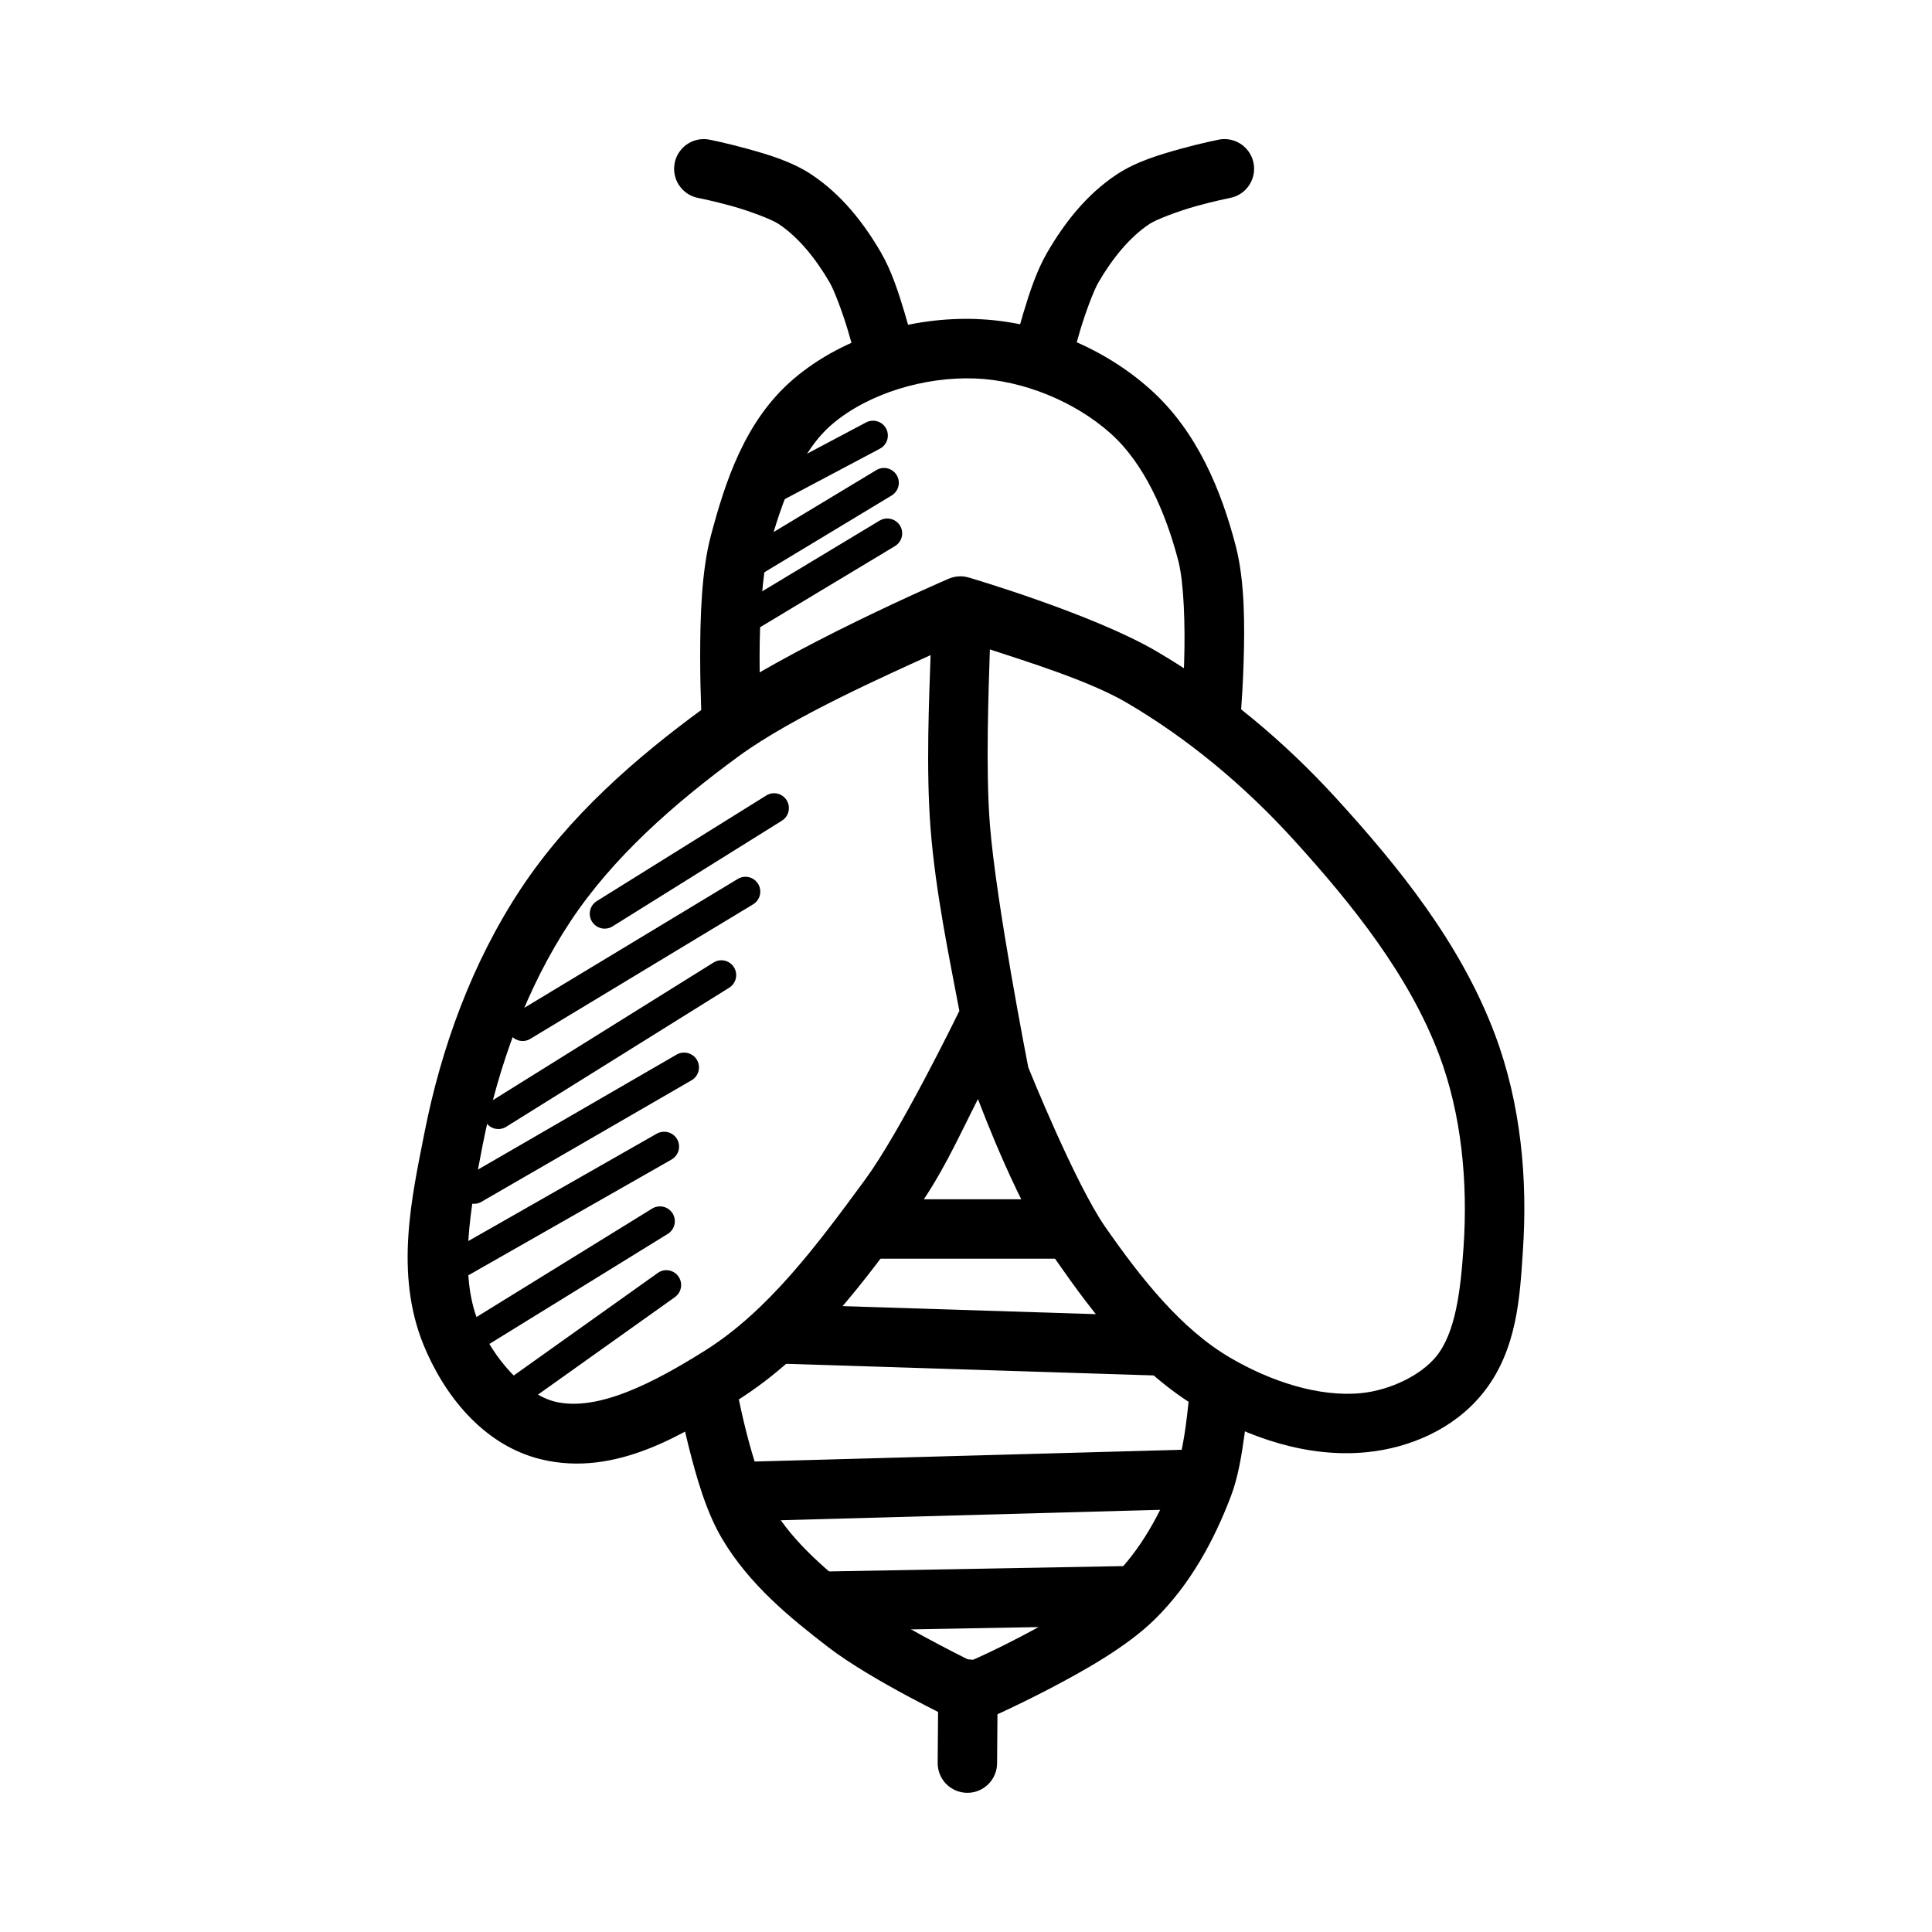 <?xml version="1.0" encoding="UTF-8"?>
<!-- Uploaded to: SVG Repo, www.svgrepo.com, Generator: SVG Repo Mixer Tools -->
<svg fill="#000000" width="800px" height="800px" version="1.1" viewBox="144 144 512 512" xmlns="http://www.w3.org/2000/svg">
 <g fill-rule="evenodd">
  <path d="m402.95 228.55c-16.945-0.629-35.117 4.43-48.523 15.773-13.055 11.043-18.277 27.523-22.016 41.543-2.531 9.492-2.859 21.805-2.859 32.289 0 10.48 0.523 18.941 0.523 18.941l15.715-0.977s-0.492-8.016-0.492-17.957c0-9.945 0.684-22.02 2.336-28.23 3.531-13.242 8.488-26.398 16.973-33.578 9.66-8.176 24.512-12.547 37.762-12.055 12.738 0.473 26.551 6.113 36.07 14.668 8.758 7.871 14.473 20.746 17.836 33.703 1.484 5.719 1.844 17.242 1.539 26.723-0.305 9.48-1.078 17.129-1.078 17.129l15.684 1.598s0.812-8.137 1.137-18.203c0.324-10.066 0.359-21.855-2.059-31.18-3.777-14.562-10.152-30.316-22.539-41.449-12.457-11.195-29.215-18.098-46.004-18.727z"/>
  <path d="m398.43 296.73c-1.07 0.012-2.125 0.242-3.106 0.676 0 0-43.711 18.812-64.82 34.258-17.98 13.156-35.703 28.535-48.523 47.938-12.926 19.57-21.086 42.145-25.523 64.727-3.301 16.793-7.93 37.086-0.246 55.996 5.269 12.969 15.57 26.613 31.18 30.41 19.902 4.844 38.215-6.934 51.969-15.59 20.039-12.617 33.879-31.855 46.68-49.324 7.441-10.156 11.594-19.652 17.129-30.566 1.453 3.773 10.766 28.457 20.848 42.926 9.91 14.227 21.488 29.492 37.977 39.176 12.777 7.504 28.41 13.121 44.434 11.469 11.133-1.148 22.703-6.027 30.352-15.375 9.457-11.559 10.004-26.285 10.793-37.824 1.309-19.078-0.496-39.168-7.441-57.594-9.082-24.098-25.469-44.324-41.914-62.359-13.812-15.152-29.914-28.645-47.754-39.082-16.949-9.918-49.691-19.527-49.691-19.527l-0.004 0.008c-0.754-0.234-1.543-0.352-2.336-0.348zm7.902 19.375c9.457 3.113 26.262 8.273 36.191 14.082 16.305 9.539 31.23 22.02 44.066 36.102 15.973 17.523 30.918 36.359 38.805 57.289 5.922 15.707 7.644 33.672 6.457 50.984-0.785 11.477-2.106 22.641-7.258 28.934-4.176 5.106-12.332 8.918-19.773 9.688-11.172 1.148-24.074-3.07-34.871-9.41-12.934-7.594-23.43-20.824-33.027-34.594-7.91-11.352-20.082-41.48-20.418-42.312-0.199-1.023-8.551-43.66-10.18-64.422-1.152-14.656-0.32-35.859 0-46.34zm-15.715 1.512c-0.371 11.254-1.258 30.043 0 46.062 1.324 16.887 4.988 34.242 7.625 48.215-0.957 1.957-15.668 32.008-24.906 44.617-12.805 17.473-25.758 34.863-42.375 45.324-13.434 8.461-28.535 16.375-39.852 13.621-7.977-1.941-16.461-11.547-20.324-21.062-5.238-12.895-2.18-30.129 1.137-47.016 4.117-20.945 11.664-41.656 23.188-59.102 11.23-16.996 27.484-31.309 44.711-43.91 14.309-10.465 39.66-21.656 50.801-26.754z"/>
  <path d="m338.75 509.55-15.496 2.734s1.16 6.723 3.199 14.852c2.035 8.129 4.672 17.516 8.918 24.66 7.266 12.234 18.09 20.984 28.043 28.66 11.637 8.973 34.039 19.617 34.039 19.617l3.258 1.598 3.352-1.449s8.105-3.496 17.742-8.516c9.637-5.023 20.734-11.254 28.105-18.449 9.535-9.312 15.863-21.102 20.297-32.75 1.949-5.125 2.879-11.148 3.598-16.359 0.719-5.211 1.047-9.469 1.047-9.469l-15.684-1.289s-0.297 3.863-0.953 8.609-1.84 10.555-2.738 12.914c-3.898 10.246-9.348 20.004-16.574 27.062-4.641 4.531-15.281 11-24.387 15.742-7.231 3.766-10.996 5.406-13.285 6.426-3.812-1.93-20.75-10.402-28.199-16.145-9.66-7.445-18.762-15.176-24.141-24.23-2.312-3.891-5.273-12.93-7.164-20.477-1.891-7.551-2.984-13.746-2.984-13.746z"/>
  <path d="m330.59 180.86c-4.09-0.039-7.527 3.059-7.91 7.129-0.387 4.074 2.41 7.762 6.438 8.488 0 0 3.984 0.789 8.793 2.121 4.812 1.34 10.578 3.535 12.391 4.734 5.25 3.469 9.855 9.16 13.531 15.469 1.293 2.219 3.414 7.934 4.828 12.637 1.414 4.707 2.336 8.551 2.336 8.551 0.465 2.051 1.734 3.832 3.519 4.945 1.785 1.109 3.941 1.461 5.988 0.973 2.047-0.492 3.812-1.777 4.902-3.578 1.09-1.797 1.418-3.957 0.906-5.996 0 0-1.031-4.266-2.582-9.441-1.555-5.172-3.43-11.109-6.273-15.988-4.43-7.609-10.297-15.285-18.48-20.695-5.223-3.449-11.449-5.262-16.883-6.766-5.43-1.512-9.934-2.398-9.934-2.398-0.516-0.117-1.039-0.18-1.57-0.191z"/>
  <path d="m468.11 180.86c-0.445 0.023-0.887 0.086-1.32 0.188 0 0-4.5 0.898-9.934 2.398-5.43 1.512-11.66 3.312-16.883 6.766-8.184 5.41-14.02 13.09-18.449 20.695-2.84 4.879-4.75 10.816-6.305 15.988-1.555 5.172-2.551 9.441-2.551 9.441-0.512 2.039-0.188 4.199 0.902 6 1.094 1.797 2.859 3.086 4.902 3.574 2.047 0.488 4.203 0.137 5.988-0.973 1.789-1.113 3.055-2.891 3.519-4.941 0 0 0.895-3.84 2.305-8.551 1.414-4.707 3.535-10.418 4.828-12.637 3.676-6.309 8.281-11.996 13.531-15.469 1.816-1.195 7.609-3.402 12.422-4.734 4.812-1.34 8.766-2.121 8.766-2.121v-0.004c4.094-0.711 6.926-4.484 6.473-8.617-0.457-4.129-4.043-7.195-8.195-7z"/>
  <path d="m376.54 461.82v15.742h49.691v-15.742z"/>
  <path d="m350.92 489.62-0.492 15.742 100.89 3.199 0.492-15.742z"/>
  <path d="m464.39 528-124.97 3.441 0.43 15.742 124.97-3.441z"/>
  <path d="m443.54 559-81.672 1.48 0.277 15.742 81.672-1.48z"/>
  <path d="m400.46 583.72c-2.09 0.016-4.086 0.859-5.551 2.348-1.465 1.488-2.277 3.496-2.262 5.586l-0.152 19.434c-0.043 2.102 0.758 4.133 2.219 5.641 1.465 1.508 3.473 2.367 5.574 2.387 2.102 0.023 4.121-0.797 5.617-2.277 1.492-1.477 2.332-3.492 2.332-5.594l0.152-19.434h0.004c0.051-2.129-0.766-4.188-2.262-5.707-1.496-1.52-3.543-2.367-5.672-2.348z"/>
  <path d="m375.21 255.49c-0.617 0.023-1.215 0.191-1.754 0.488l-29.121 15.438c-0.957 0.469-1.684 1.305-2.016 2.32-0.328 1.016-0.234 2.121 0.27 3.062 0.5 0.941 1.359 1.641 2.387 1.938 1.023 0.293 2.125 0.16 3.051-0.371l29.121-15.438c1.645-0.84 2.484-2.711 2.019-4.5-0.465-1.789-2.113-3.012-3.957-2.941z"/>
  <path d="m378.32 268.01c-0.762-0.008-1.512 0.203-2.152 0.613l-35.238 21.25-0.004-0.004c-0.891 0.543-1.531 1.418-1.781 2.434-0.246 1.016-0.082 2.086 0.461 2.981 1.129 1.859 3.551 2.449 5.41 1.32l35.207-21.25 0.004 0.004c1.539-0.883 2.293-2.688 1.848-4.402-0.445-1.715-1.98-2.922-3.754-2.949z"/>
  <path d="m379.18 281.41c-0.746-0.012-1.484 0.191-2.121 0.582l-37.27 22.449c-0.949 0.508-1.652 1.387-1.938 2.426-0.285 1.039-0.133 2.152 0.426 3.078 0.555 0.922 1.469 1.578 2.519 1.809 1.055 0.234 2.156 0.023 3.051-0.578l37.27-22.418c1.543-0.887 2.301-2.695 1.848-4.414-0.457-1.723-2.004-2.926-3.785-2.934z"/>
  <path d="m348.74 354.23c-0.613 0.066-1.203 0.277-1.723 0.613l-44.863 27.953c-0.891 0.555-1.523 1.438-1.758 2.461-0.238 1.02-0.059 2.094 0.496 2.981 0.555 0.891 1.441 1.523 2.461 1.758 1.02 0.238 2.094 0.059 2.981-0.496l44.832-27.98h0.004c1.578-0.953 2.285-2.871 1.703-4.617-0.582-1.746-2.301-2.859-4.133-2.672z"/>
  <path d="m341.2 376.37c-0.609 0.055-1.199 0.254-1.723 0.582l-58.824 35.516c-0.949 0.508-1.652 1.387-1.938 2.426-0.285 1.043-0.133 2.152 0.426 3.078 0.555 0.926 1.469 1.578 2.519 1.812 1.055 0.23 2.156 0.023 3.051-0.582l58.824-35.516h0.004c1.59-0.93 2.324-2.84 1.762-4.598-0.559-1.754-2.266-2.887-4.102-2.723z"/>
  <path d="m335.15 398.48c-0.758 0.008-1.492 0.23-2.125 0.645l-58.824 36.684c-0.953 0.52-1.652 1.406-1.93 2.453-0.281 1.051-0.113 2.168 0.461 3.09 0.574 0.922 1.5 1.566 2.566 1.781 1.062 0.211 2.168-0.023 3.055-0.652l58.824-36.684c1.527-0.906 2.254-2.723 1.781-4.434-0.473-1.711-2.035-2.891-3.809-2.883z"/>
  <path d="m324.97 422.96c-0.609 0.047-1.199 0.234-1.723 0.551l-55.352 32.039c-0.977 0.48-1.715 1.348-2.031 2.391-0.316 1.043-0.188 2.172 0.359 3.117 0.547 0.945 1.461 1.621 2.523 1.863 1.066 0.246 2.184 0.039 3.086-0.574l55.352-32.012v0.004c1.637-0.891 2.426-2.809 1.891-4.59-0.535-1.785-2.25-2.949-4.106-2.793z"/>
  <path d="m319.77 443.93c-0.617 0.035-1.219 0.215-1.754 0.52l-54.184 30.875c-0.906 0.52-1.574 1.375-1.852 2.387-0.277 1.008-0.141 2.086 0.379 2.996 1.078 1.891 3.484 2.555 5.379 1.477l54.184-30.871v-0.004c1.617-0.887 2.406-2.781 1.887-4.555-0.516-1.773-2.199-2.949-4.039-2.824z"/>
  <path d="m318.45 463.73c-0.613 0.066-1.203 0.277-1.723 0.617l-47.172 29.121v-0.004c-0.922 0.531-1.594 1.41-1.855 2.445-0.266 1.031-0.098 2.125 0.457 3.035 0.559 0.906 1.461 1.551 2.5 1.781 1.043 0.23 2.133 0.031 3.019-0.555l47.203-29.121c1.617-0.934 2.356-2.879 1.766-4.648-0.586-1.773-2.34-2.887-4.195-2.672z"/>
  <path d="m320.36 480.61c-0.758 0.051-1.484 0.316-2.09 0.77l-38.438 27.367v0.004c-0.938 0.562-1.598 1.496-1.82 2.566-0.223 1.074 0.012 2.191 0.645 3.082 0.637 0.895 1.613 1.48 2.703 1.625 1.086 0.141 2.18-0.18 3.023-0.879l38.438-27.367c1.445-1.004 2.051-2.848 1.48-4.512-0.574-1.668-2.184-2.75-3.941-2.652z"/>
 </g>
</svg>